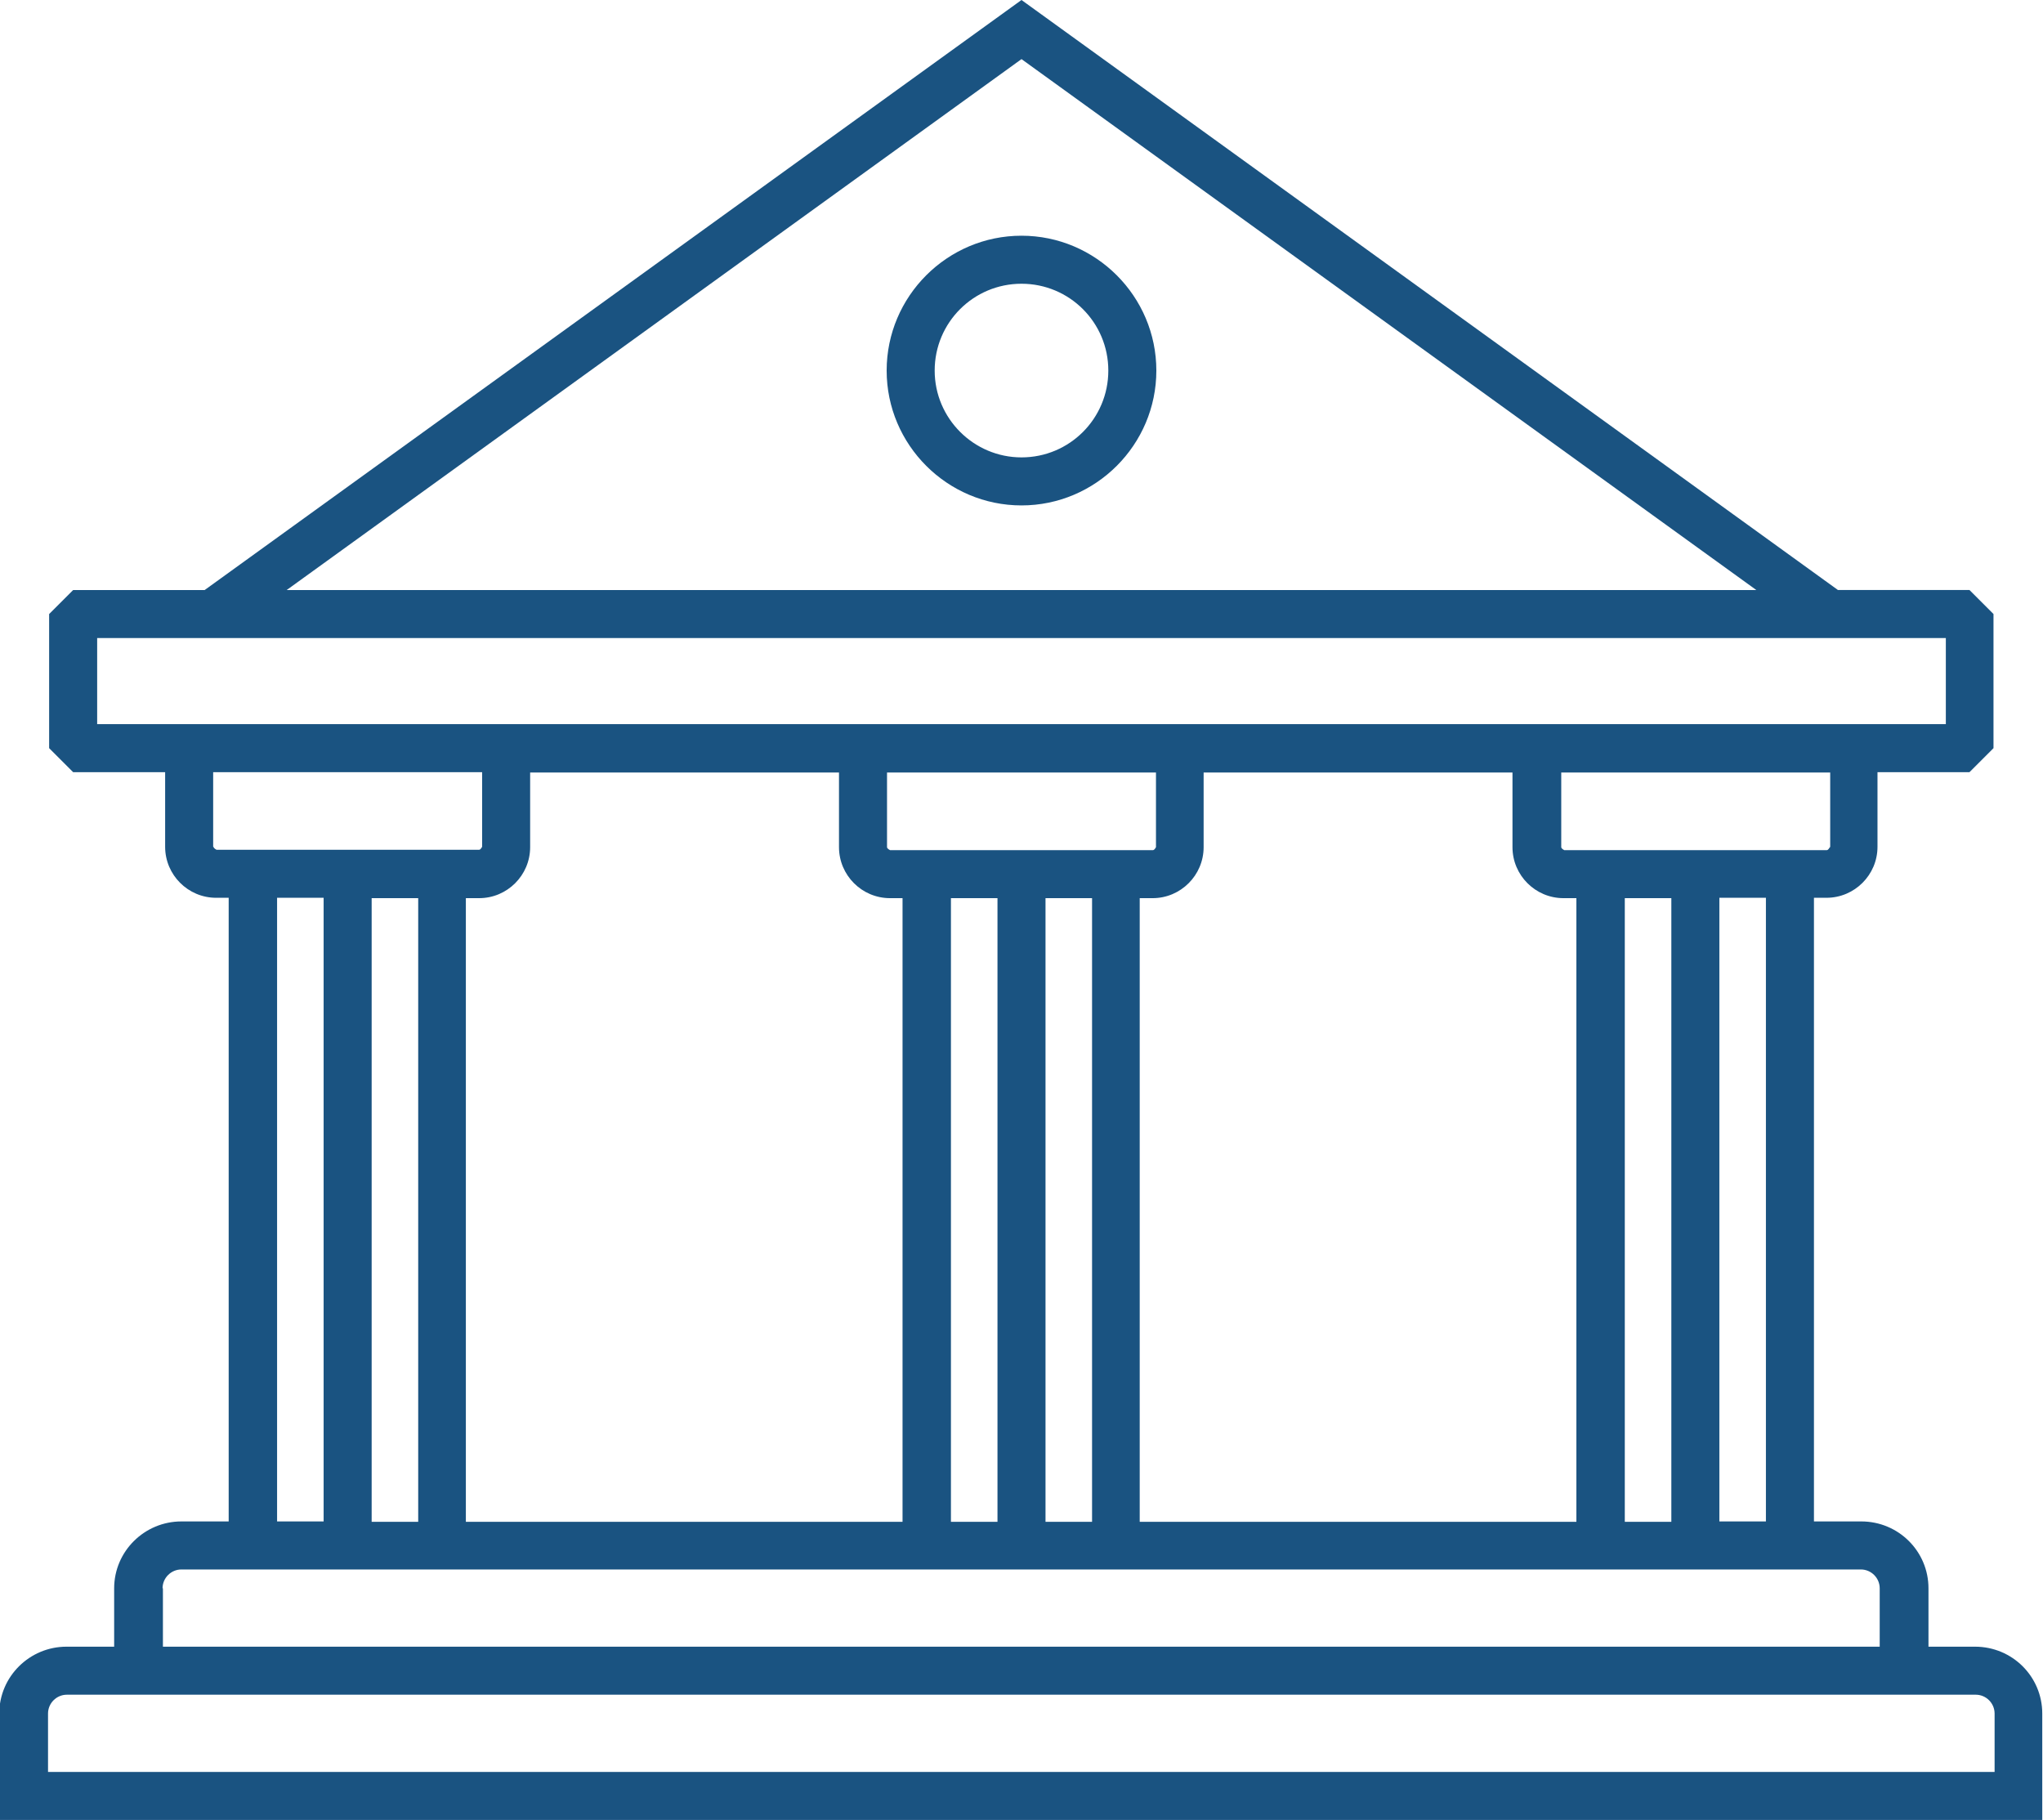 <?xml version="1.0" encoding="UTF-8"?>
<svg xmlns="http://www.w3.org/2000/svg" id="Layer_2" viewBox="0 0 55.3 49.26">
  <defs>
    <style>.cls-1{fill:#1a5381;stroke-width:0px;}</style>
  </defs>
  <g id="icons_expand_">
    <path class="cls-1" d="m53.49,44.57h-1.29v-1.58c0-1-.81-1.81-1.82-1.81h-1.28v-16.88h.34c.76,0,1.38-.62,1.38-1.38v-2.02h2.49l.65-.65v-3.63l-.65-.65h-3.56L27.65,0,5.54,15.97H1.98l-.65.65v3.63l.65.65h2.49v2.02c0,.76.62,1.38,1.38,1.38h.34v16.88h-1.28c-1,0-1.82.81-1.82,1.81v1.58h-1.29c-1,0-1.82.81-1.82,1.81v2.88h55.3v-2.88c0-1-.81-1.81-1.82-1.81Zm-5.69-3.39h-1.26v-16.88h1.26v16.88ZM11.32,24.31v16.88h-1.26v-16.88h1.26Zm1.3,0h.35c.76,0,1.38-.62,1.38-1.38v-2.02h8.36v2.02c0,.76.62,1.38,1.38,1.38h.34v16.88h-11.82v-16.88Zm11.47-1.3s-.08-.04-.08-.08v-2.02h7.28v2.02s-.04.08-.08.08h-7.11Zm1.65,1.3h1.26v16.88h-1.26v-16.88Zm2.56,0h1.26v16.88h-1.26v-16.88Zm2.56,0h.34c.76,0,1.38-.62,1.38-1.38v-2.02h8.36v2.02c0,.76.62,1.38,1.38,1.38h.35v16.88h-11.82v-16.88Zm13.12,0h1.26v16.88h-1.26v-16.88Zm5.55-1.38s-.04.08-.08.08h-7.11s-.08-.04-.08-.08v-2.02h7.28v2.02ZM27.65,1.6l19.89,14.37H7.76L27.65,1.6ZM2.63,17.27h50.04v2.33H2.63v-2.33Zm3.14,5.65v-2.02h7.28v2.02s-.04.08-.08.08h-7.11s-.08-.04-.08-.08Zm1.73,1.38h1.26v16.88h-1.26v-16.88Zm-3.1,18.69c0-.28.23-.51.51-.51h45.46c.28,0,.51.23.51.51v1.58H4.41v-1.58Zm49.59,4.97H1.3v-1.58c0-.28.23-.51.51-.51h51.67c.28,0,.51.23.51.51v1.58Z"></path>
    <path class="cls-1" d="m27.65,6.38c-2.01,0-3.65,1.64-3.65,3.65s1.64,3.65,3.65,3.65,3.65-1.64,3.65-3.65-1.64-3.65-3.65-3.65Zm0,6c-1.29,0-2.35-1.05-2.35-2.35s1.05-2.35,2.35-2.35,2.35,1.05,2.35,2.35-1.05,2.35-2.35,2.35Z"></path>
  </g>
</svg>
